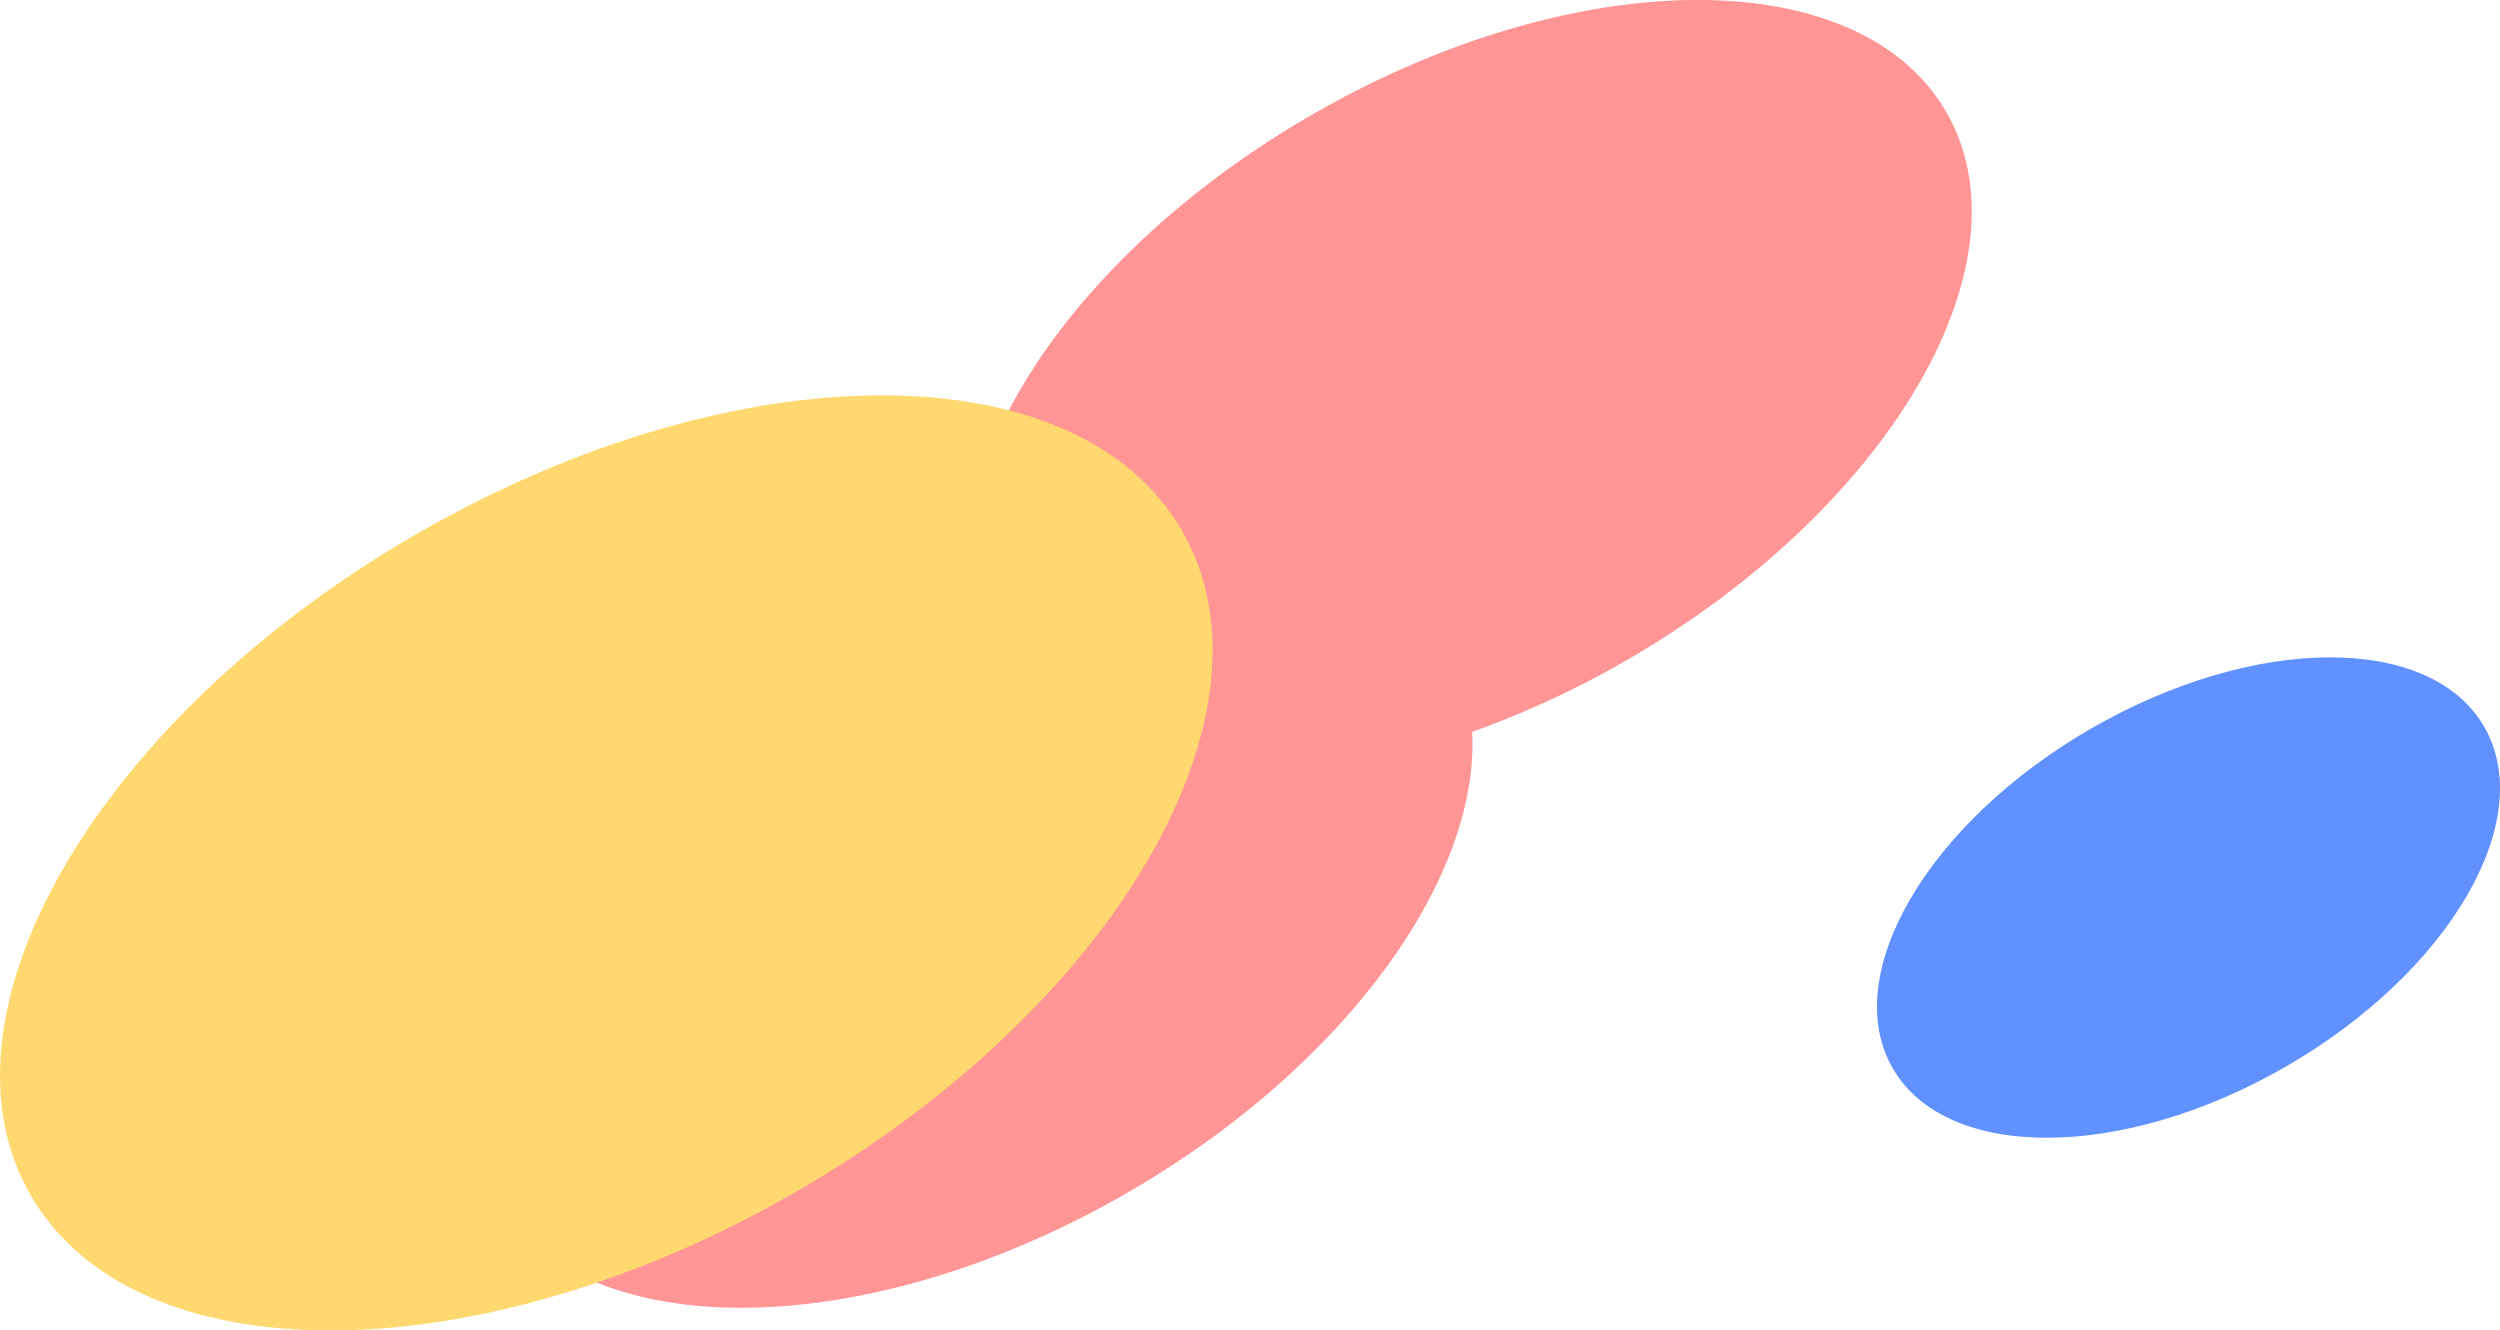 <svg xmlns="http://www.w3.org/2000/svg" width="184.78" height="98.335" viewBox="0 0 184.78 98.335"><g transform="translate(-714.368 -1021.755)"><path d="M26.025,48.354a69.2,69.2,0,0,1,11.4-5.285C36.859,32.218,46.863,18.27,62.919,9c19.485-11.25,40.49-11.346,46.916-.216s-4.16,29.274-23.644,40.524a69.368,69.368,0,0,1-11.4,5.285c.568,10.851-9.434,24.8-25.49,34.068-19.485,11.25-40.491,11.346-46.917.215S6.539,59.6,26.025,48.354Z" transform="translate(748.389 1021.254)" fill="#ff9595"/><path d="M2.767,59.621c-7.75-13.423,5.016-35.3,28.515-48.87s48.829-13.683,56.579-.259-5.016,35.3-28.514,48.869S10.517,73.044,2.767,59.621Z" transform="translate(713.867 1050.477)" fill="#ffd970"/><path d="M1.665,30.874c-3.982-6.9,2.577-18.137,14.65-25.107S41.4-1.263,45.383,5.633,42.806,23.771,30.733,30.74,5.647,37.77,1.665,30.874Z" transform="translate(852.6 1069.842)" fill="#6091ff"/></g></svg>